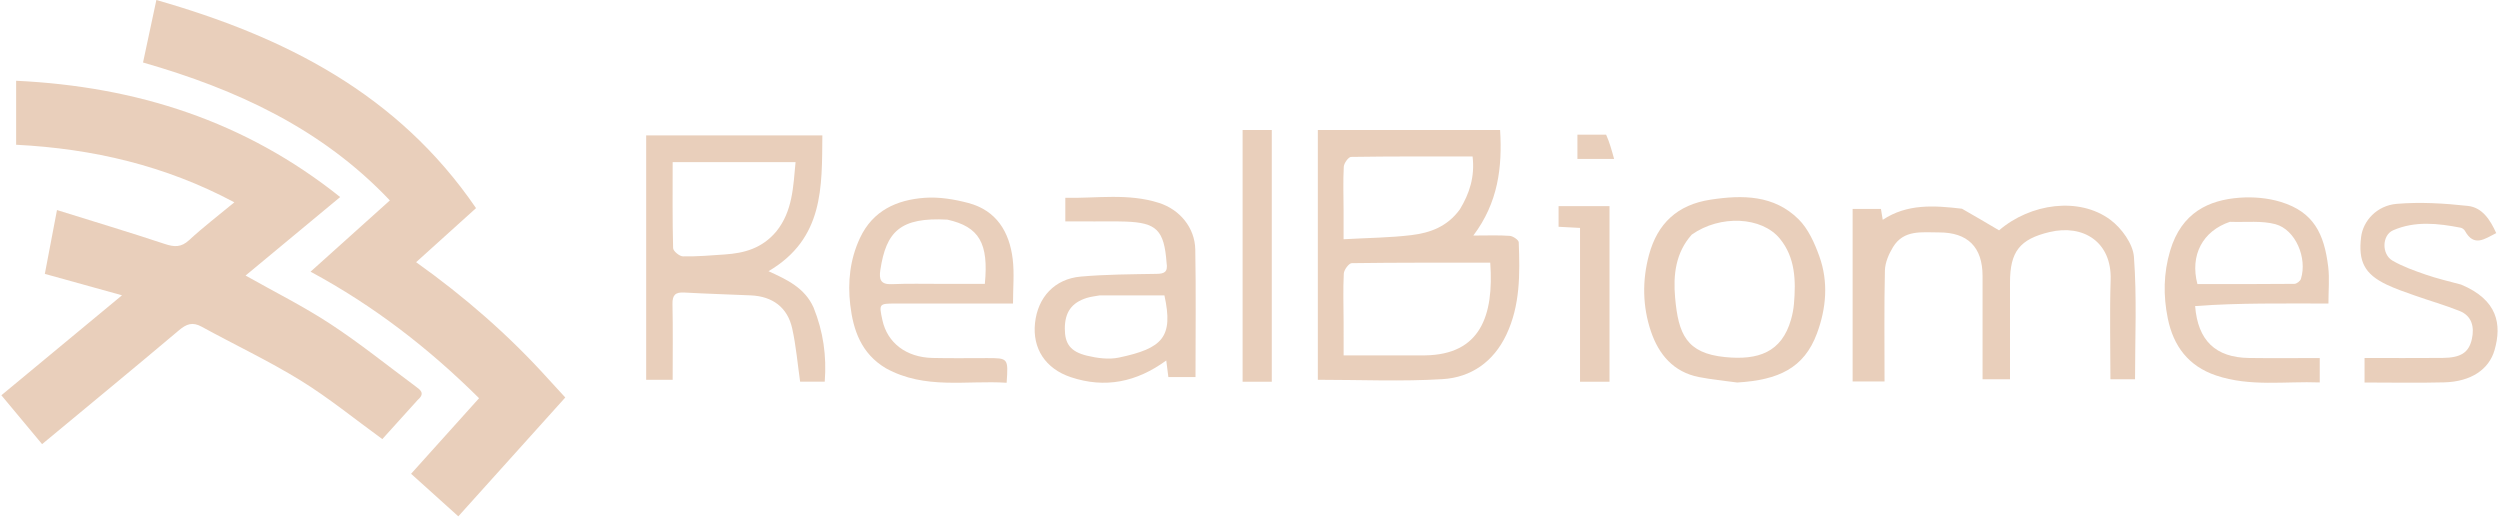 <svg width="918" height="190" viewBox="0 0 918 190" fill="none" xmlns="http://www.w3.org/2000/svg">
<path d="M153.424 146.816C148.845 151.883 144.507 156.683 140.392 161.237C130.238 153.874 120.727 146.086 110.356 139.695C98.645 132.477 86.12 126.587 74.038 119.958C70.709 118.132 68.488 118.943 65.732 121.267C49.212 135.197 32.525 148.928 15.456 163.088C10.524 157.17 5.691 151.37 0.502 145.143C15.074 133.066 29.465 121.139 44.797 108.431C34.937 105.695 25.951 103.201 16.463 100.568C17.872 93.169 19.304 85.648 20.926 77.129C34.486 81.36 47.557 85.29 60.509 89.58C64 90.736 66.52 90.889 69.448 88.174C74.547 83.447 80.103 79.214 86.051 74.289C60.719 60.776 34.093 54.593 5.925 53.154C5.925 45.366 5.925 37.806 5.925 29.655C50.112 31.756 89.99 44.442 124.91 72.357C113.299 81.991 101.81 91.524 90.171 101.181C100.793 107.18 111.456 112.494 121.352 118.98C132.175 126.072 142.293 134.242 152.708 141.957C154.356 143.178 156.18 144.428 153.424 146.816Z" fill="#E9CFBB"/>
<path d="M201.319 139.141C203.462 141.476 205.363 143.551 207.571 145.961C194.48 160.506 181.524 174.903 168.297 189.6C162.499 184.378 156.855 179.296 150.949 173.976C159.291 164.702 167.479 155.599 175.913 146.222C157.419 127.871 137.299 112.302 114.037 99.763C123.757 91.029 133.204 82.541 143.157 73.597C118.297 47.342 87.077 32.862 52.52 22.95C54.097 15.561 55.657 8.26 57.421 0C104.467 13.458 146.085 34.39 174.798 76.425C167.59 82.928 160.353 89.46 152.8 96.275C170.571 108.952 186.698 122.939 201.319 139.141Z" fill="#E9CFBB"/>
<path d="M483.91 76.455C483.91 66.646 483.91 57.336 483.91 47.74C506.161 47.74 528.382 47.74 550.838 47.74C551.682 61.432 550.108 74.425 541.004 86.492C546.193 86.492 550.301 86.308 554.374 86.606C555.576 86.694 557.648 88.106 557.681 88.974C558.121 100.525 558.271 112.063 553.132 122.907C548.422 132.848 540.2 138.577 529.753 139.218C514.721 140.141 499.59 139.454 483.91 139.454C483.91 119.127 483.91 98.041 483.91 76.455ZM523.275 130.492C543.526 130.223 548.617 116.049 547.22 96.46C530.283 96.46 513.318 96.39 496.357 96.632C495.32 96.647 493.511 99.09 493.441 100.473C493.14 106.454 493.358 112.46 493.375 118.457C493.386 122.359 493.377 126.261 493.377 130.502C503.7 130.502 513.011 130.502 523.275 130.492ZM536.069 76.866C539.6 71.059 541.608 64.903 540.732 57.457C525.642 57.457 510.873 57.387 496.109 57.618C495.157 57.633 493.506 59.921 493.436 61.22C493.146 66.527 493.349 71.861 493.362 77.185C493.371 80.554 493.364 83.923 493.364 87.848C502.473 87.338 510.429 87.289 518.275 86.334C524.955 85.52 531.354 83.367 536.069 76.866Z" fill="#E9CFBB"/>
<path d="M298.741 112.921C302.323 121.816 303.569 130.69 302.843 140.157C299.757 140.157 296.682 140.157 293.808 140.157C292.878 133.683 292.326 127.032 290.889 120.579C289.168 112.85 283.665 108.812 275.675 108.46C267.538 108.102 259.395 107.873 251.264 107.418C248.04 107.238 246.864 108.298 246.935 111.643C247.13 120.784 247.002 129.931 247.002 139.469C243.708 139.469 240.651 139.469 237.276 139.469C237.276 109.701 237.276 79.844 237.276 49.72C258.549 49.72 279.951 49.72 301.97 49.72C301.787 68.564 302.6 87.612 282.196 99.582C289.066 102.729 295.503 105.707 298.741 112.921ZM285.096 84.944C291.058 77.512 291.268 68.61 292.131 59.543C276.823 59.543 262.108 59.543 247.002 59.543C247.002 70.243 246.891 80.684 247.167 91.115C247.196 92.206 249.5 94.116 250.775 94.139C255.905 94.232 261.049 93.794 266.18 93.437C273.234 92.946 279.808 91.258 285.096 84.944Z" fill="#E9CFBB"/>
<path d="M720.432 76.64C725.146 79.325 729.47 81.876 734.055 84.581C745.621 74.641 763.477 72.197 774.926 80.706C779.038 83.762 783.219 89.509 783.58 94.312C784.695 109.167 783.987 124.16 783.987 139.267C780.84 139.267 778.1 139.267 774.948 139.267C774.948 126.972 774.639 114.853 775.03 102.757C775.48 88.821 764.941 82.273 752.615 85.203C741.631 87.814 738.069 92.4 738.072 103.747C738.075 115.521 738.073 127.295 738.073 139.261C734.632 139.261 731.548 139.261 727.998 139.261C727.998 126.542 728.002 113.939 727.996 101.337C727.991 90.751 722.568 85.322 712.008 85.346C705.794 85.36 699.066 84.227 695.107 90.746C693.564 93.289 692.206 96.413 692.14 99.303C691.83 112.767 692.003 126.242 692.003 140.084C688.028 140.084 684.303 140.084 680.283 140.084C680.283 119.185 680.283 98.118 680.283 76.714C683.527 76.714 686.922 76.714 690.682 76.714C690.845 77.708 691.045 78.931 691.338 80.717C700.316 74.77 710.152 75.429 720.432 76.64Z" fill="#E9CFBB"/>
<path d="M428.368 96.488C427.474 84.465 424.694 81.748 413.223 81.364C409.563 81.242 405.896 81.317 402.233 81.31C398.611 81.304 394.989 81.309 391.185 81.309C391.185 78.4 391.185 75.796 391.185 72.641C402.718 72.859 414.283 70.88 425.602 74.513C433.253 76.968 438.758 83.617 438.907 91.636C439.192 107.093 438.99 122.56 438.99 138.465C435.564 138.465 432.38 138.465 429.023 138.465C428.785 136.581 428.544 134.685 428.251 132.365C417.286 140.369 405.741 142.669 393.235 138.507C383.853 135.385 379.057 127.95 380.061 118.604C381.078 109.131 387.264 102.406 396.869 101.56C406.113 100.745 415.432 100.719 424.722 100.561C427.421 100.515 428.944 99.994 428.368 96.488ZM403.845 108.459C402.254 108.761 400.615 108.91 399.081 109.391C393.49 111.143 391.014 114.664 391.004 120.645C390.994 126.182 393.002 129.119 399.14 130.607C402.905 131.519 407.148 132.082 410.861 131.301C426.988 127.905 430.923 123.762 427.574 108.459C420.013 108.459 412.394 108.459 403.845 108.459Z" fill="#E9CFBB"/>
<path d="M637.904 140.459C632.918 139.805 628.362 139.33 623.882 138.461C614.513 136.645 609.092 130.146 606.239 121.732C603.132 112.568 602.974 102.984 605.515 93.585C608.631 82.053 615.947 75.171 628.087 73.32C639.925 71.516 651.41 71.582 660.428 80.506C664.003 84.044 666.322 89.274 668.071 94.144C671.45 103.547 670.61 113.237 667.178 122.46C662.441 135.191 653.061 139.547 637.904 140.459ZM621.218 86.146C615.248 92.813 614.37 101.005 615.102 109.279C616.291 122.716 619.259 129.703 633.424 131.119C645.639 132.339 654.231 129.391 657.667 117.329C658.203 115.448 658.58 113.488 658.745 111.541C659.465 103.053 659.253 94.57 653.568 87.639C646.911 79.523 631.652 78.789 621.218 86.146Z" fill="#E9CFBB"/>
<path d="M325.333 135.248C316.224 129.849 313.294 121.198 312.207 111.922C311.228 103.56 312.109 95.233 315.78 87.395C320.513 77.29 329.309 73.385 339.538 72.636C344.813 72.249 350.383 73.168 355.547 74.532C365.869 77.259 370.655 85.115 371.864 95.131C372.494 100.348 371.975 105.703 371.975 111.459C357.422 111.459 343.159 111.457 328.895 111.46C322.767 111.461 322.715 111.531 324.014 117.539C325.816 125.875 332.737 131.21 342.377 131.439C349.033 131.598 355.695 131.494 362.355 131.492C370.253 131.489 370.253 131.481 369.637 140.549C354.884 139.589 339.711 143.153 325.333 135.248ZM347.901 80.654C330.615 79.707 325.393 84.975 323.26 99.145C322.746 102.557 323.321 104.525 327.454 104.346C333.437 104.085 339.439 104.243 345.433 104.234C350.862 104.225 356.291 104.232 361.634 104.232C363.076 89.327 359.59 83.275 347.901 80.654Z" fill="#E9CFBB"/>
<path d="M806.052 112.383C807.036 125.041 813.559 131.269 825.765 131.449C834.382 131.576 843.003 131.473 851.809 131.473C851.809 134.531 851.809 137.153 851.809 140.433C839.161 139.935 826.294 142.111 813.74 137.872C803.606 134.449 798.084 127.114 796.011 116.915C794.316 108.572 794.427 100.313 796.882 92.051C801.082 77.924 811.223 73.439 822.32 72.603C827.323 72.227 832.691 72.674 837.47 74.133C849.58 77.83 853.448 85.805 854.919 97.985C855.432 102.232 855.001 106.592 855.001 111.457C846.679 111.457 838.578 111.395 830.478 111.474C822.349 111.553 814.222 111.772 806.052 112.383ZM818.816 81.452C808.847 84.828 804.094 93.647 806.89 104.313C818.677 104.313 830.599 104.351 842.521 104.231C843.347 104.223 844.654 103.197 844.907 102.386C847.297 94.713 842.91 84.322 835.551 82.329C830.538 80.971 824.971 81.655 818.816 81.452Z" fill="#E9CFBB"/>
<path d="M903.701 104.494C917.272 110.137 918.668 119.233 916.001 128.544C913.953 135.694 907.311 140.143 897.546 140.402C887.911 140.658 878.263 140.458 868.261 140.458C868.261 137.594 868.261 134.864 868.261 131.453C877.673 131.453 887.257 131.514 896.84 131.432C903.581 131.374 906.582 129.53 907.69 124.406C908.624 120.086 907.711 116.006 903.159 114.186C897.777 112.035 892.173 110.445 886.7 108.512C883.193 107.273 879.645 106.072 876.298 104.472C868.265 100.631 865.898 95.99 867.001 87.008C867.718 81.161 872.712 75.469 880.098 74.852C888.744 74.129 897.592 74.659 906.244 75.616C911.446 76.191 914.396 80.643 916.613 85.594C912.367 87.721 908.484 90.839 905.13 84.779C904.84 84.254 904.15 83.733 903.567 83.62C895.224 81.998 886.774 81.06 878.758 84.561C874.6 86.378 874.507 93.378 878.539 95.714C882.305 97.895 886.519 99.376 890.657 100.816C894.794 102.255 899.082 103.261 903.701 104.494Z" fill="#E9CFBB"/>
<path d="M466.999 60.464C466.999 87.268 466.999 113.574 466.999 140.166C463.385 140.166 459.978 140.166 456.283 140.166C456.283 109.503 456.283 78.766 456.283 47.742C459.615 47.742 463.022 47.742 466.999 47.742C466.999 51.755 466.999 55.86 466.999 60.464Z" fill="#E9CFBB"/>
<path d="M591.013 96.455C591.013 111.26 591.013 125.565 591.013 140.162C587.398 140.162 583.992 140.162 580.185 140.162C580.185 121.521 580.185 102.782 580.185 83.69C577.415 83.543 575.01 83.415 572.309 83.272C572.309 80.768 572.309 78.365 572.309 75.704C578.34 75.704 584.427 75.704 591.013 75.704C591.013 82.44 591.013 89.198 591.013 96.455Z" fill="#E9CFBB"/>
<path d="M589.771 49.453C591.014 52.242 591.781 55.029 592.695 58.349C587.511 58.349 583.491 58.349 579.229 58.349C579.229 55.56 579.229 52.821 579.229 49.45C582.515 49.45 585.905 49.45 589.771 49.453Z" fill="#E9CFBB"/>
</svg>
